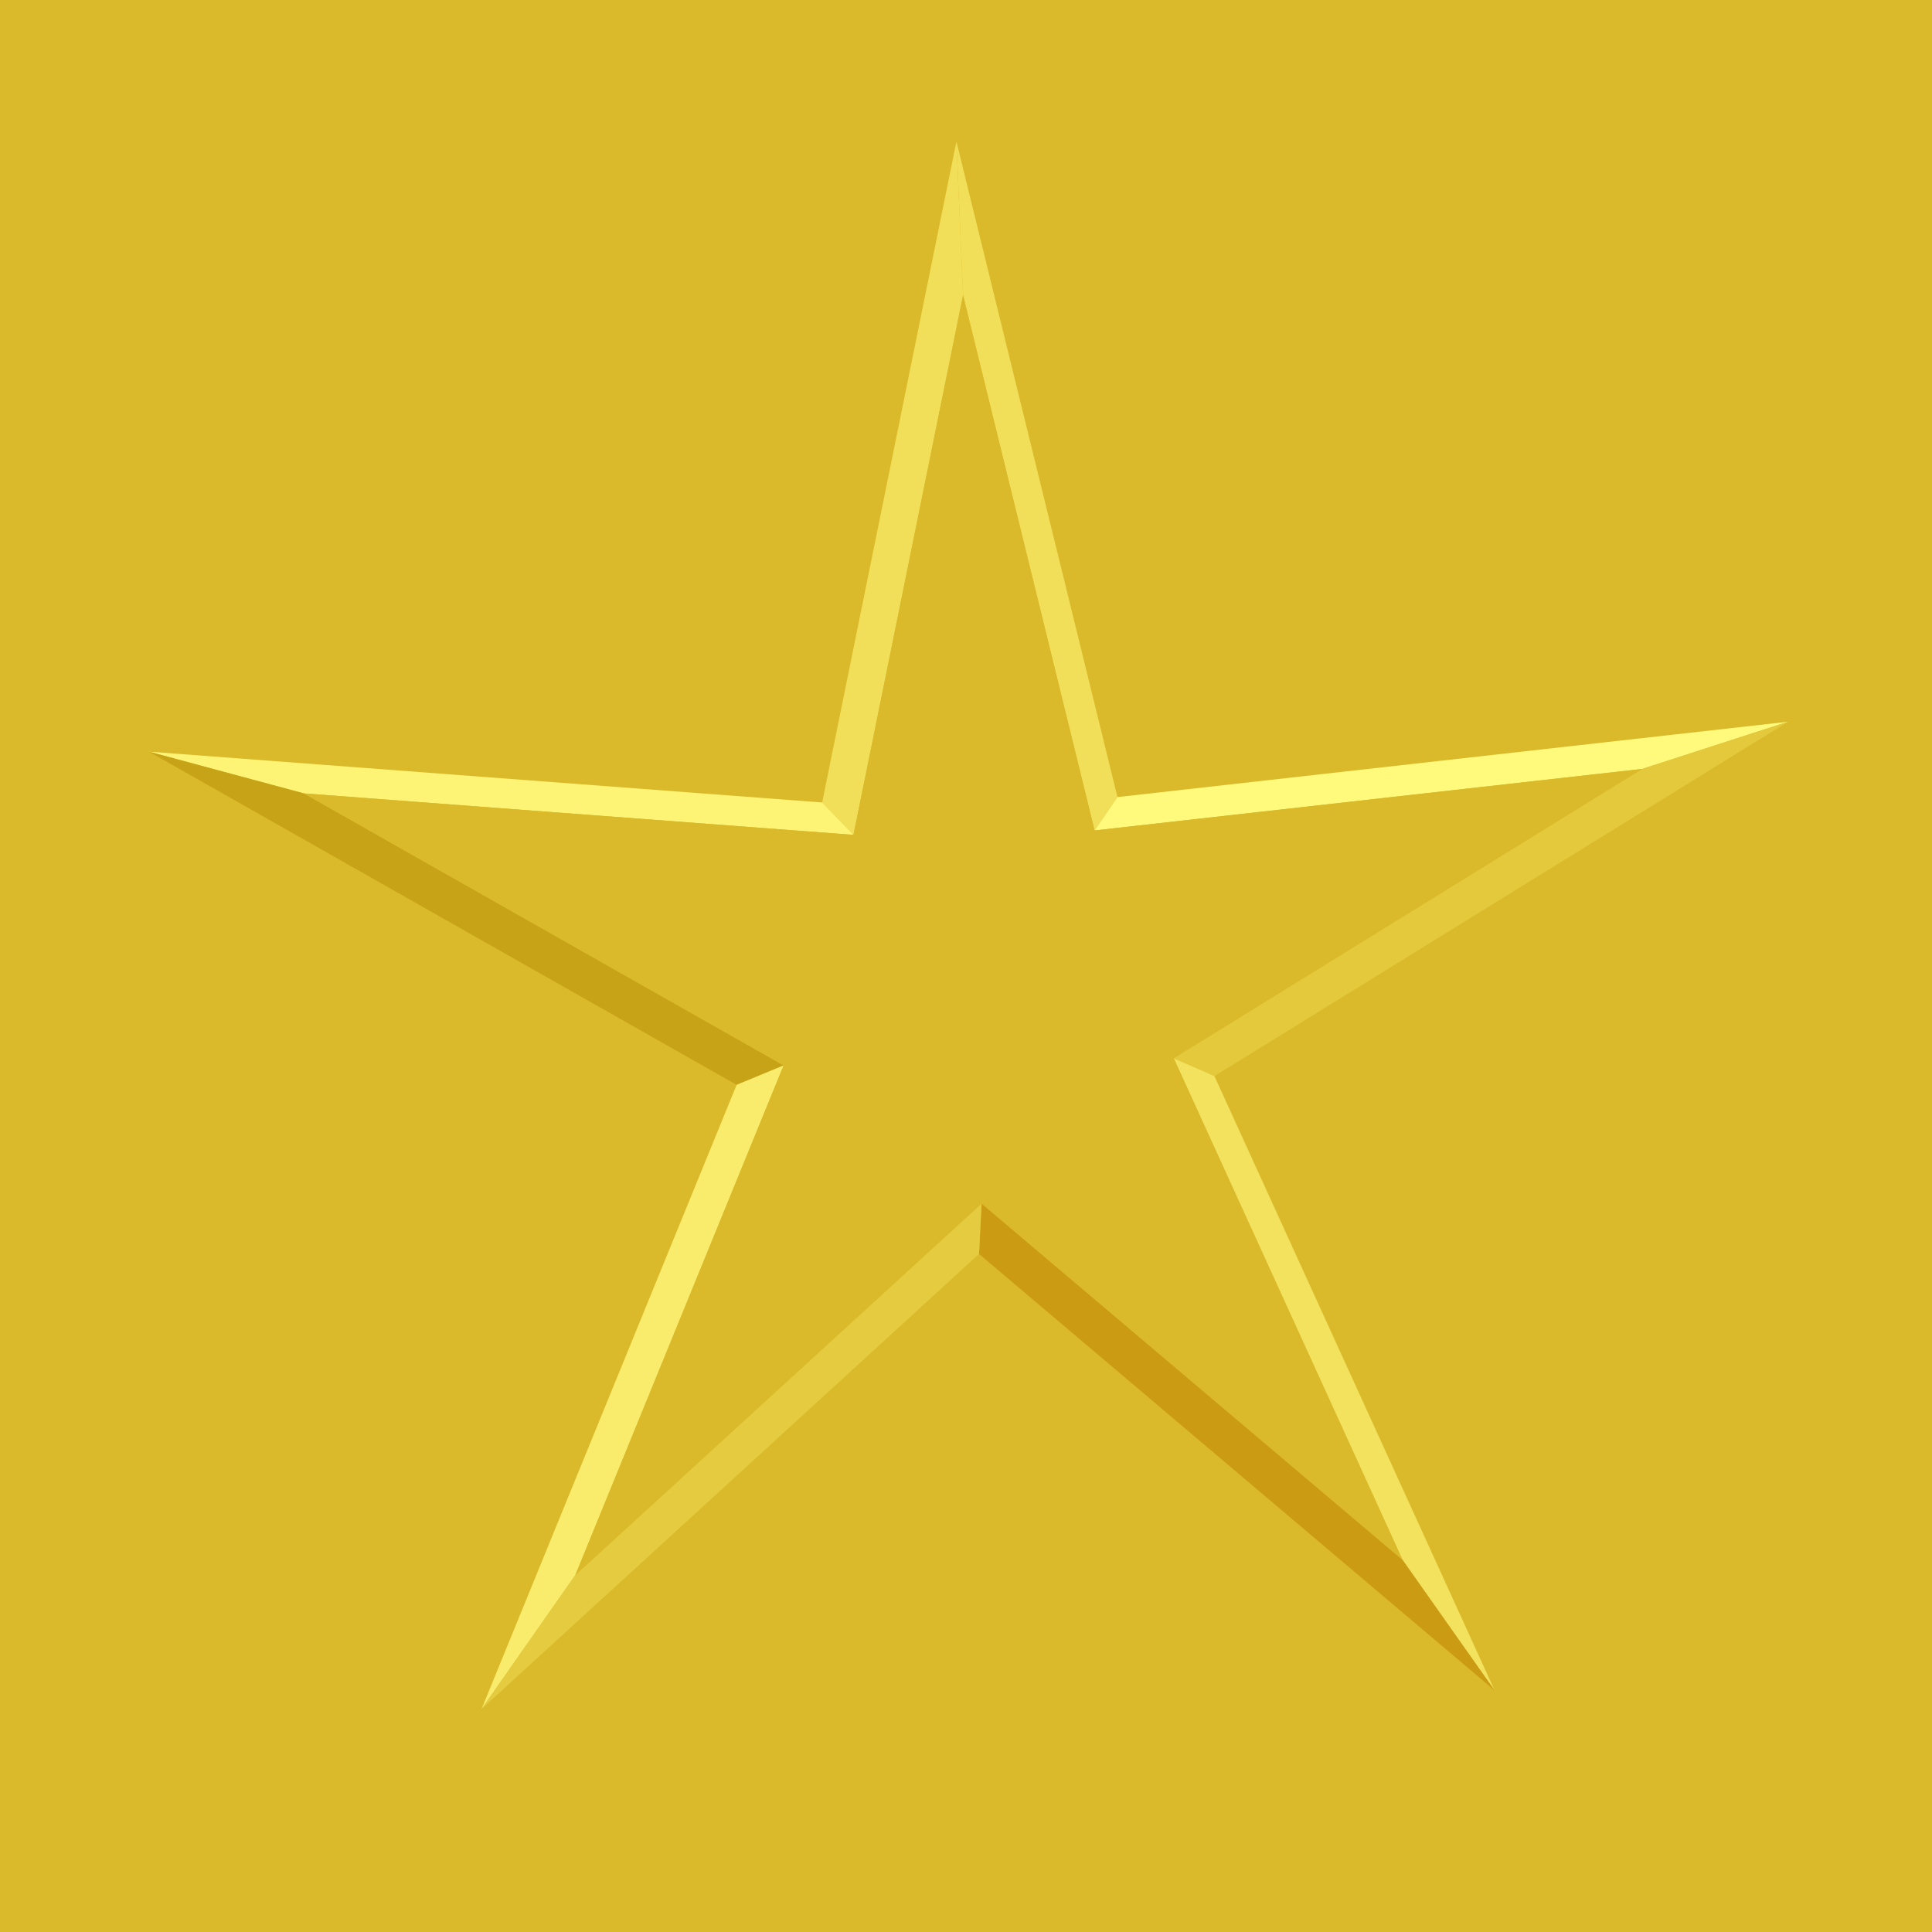 <svg xmlns="http://www.w3.org/2000/svg" width="203.148" height="203.148"><path fill="#daba2a" d="M203.148 203.148V0H0v203.148h203.148"/><path fill="#f1df59" d="m101.266 31.035-.7-16.16L117.5 83.812l-2.406 3.508-13.828-56.285"/><path fill="#fff97c" d="m115.094 87.32 2.406-3.508 70.523-7.925-15.351 4.965-57.578 6.468"/><path fill="#e4c93d" d="m172.672 80.852 15.351-4.965-60.328 37.265-4.28-1.875 49.257-30.425"/><path fill="#f1df59" d="M89.742 87.785 86.45 84.38l14.117-69.504.7 16.16-11.524 56.75"/><path fill="#f3e25d" d="m123.414 111.277 4.281 1.875 29.473 64.61-9.691-13.739-24.063-52.746"/><path fill="#cb9c13" d="m147.477 164.023 9.691 13.739-54.223-45.907.266-5.308 44.266 37.476"/><path fill="#fdf476" d="m31.941 83.422-16.285-4.387L86.45 84.38l3.293 3.406-57.8-4.363"/><path fill="#c7a317" d="m82.398 112.027-4.941 2.043-61.8-35.035 16.284 4.387 50.457 28.605"/><path fill="#f9ec6c" d="m60.5 165.613-9.867 14.094 26.824-65.637 4.941-2.043L60.5 165.613"/><path fill="#e5cb3f" d="m103.21 126.547-.265 5.308-52.312 47.852 9.867-14.094 42.71-39.066"/><path fill="#daba2a" d="m101.266 31.035 13.828 56.285 57.578-6.468-49.258 30.425 24.063 52.746-44.266-37.476L60.5 165.613l21.898-53.586-50.457-28.605 57.801 4.363 11.524-56.75"/></svg>

